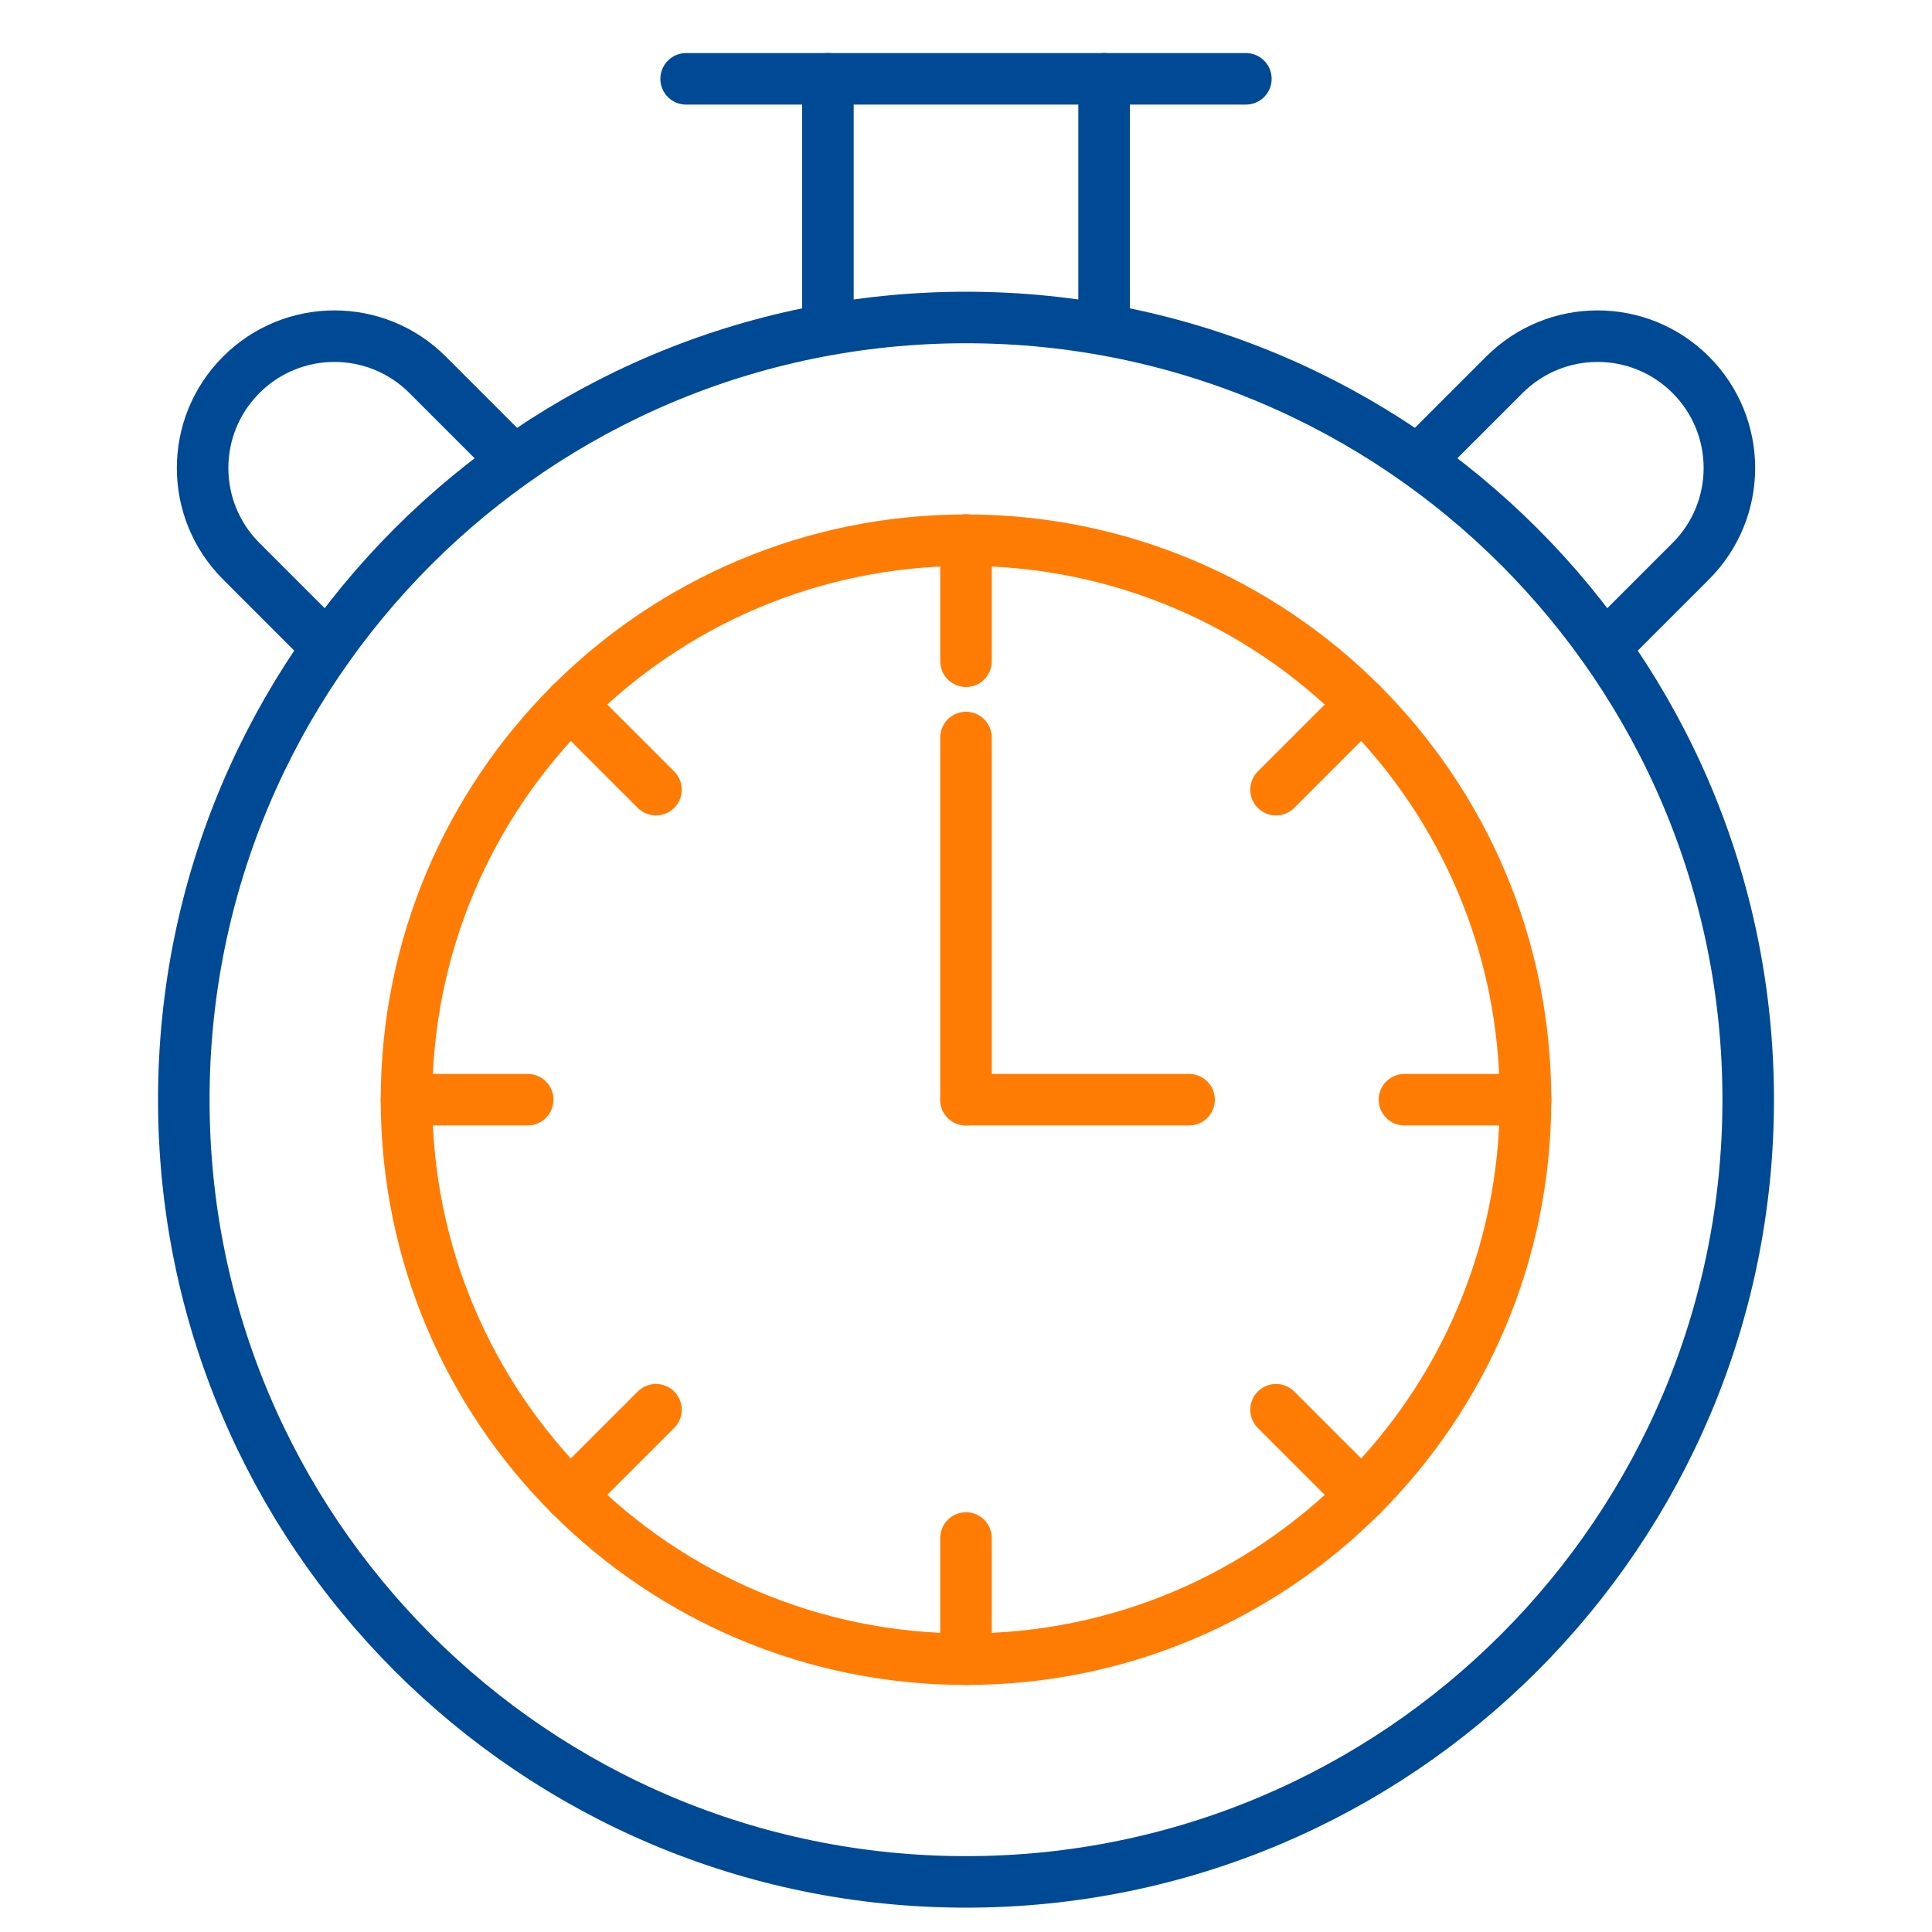 <?xml version="1.0" encoding="UTF-8"?>
<svg id="Layer_1" data-name="Layer 1" xmlns="http://www.w3.org/2000/svg" viewBox="0 0 150 150">
  <defs>
    <style>
      .cls-1 {
        stroke: #ff7c04;
      }

      .cls-1, .cls-2 {
        fill: none;
        stroke-linecap: round;
        stroke-linejoin: round;
        stroke-width: 4px;
      }

      .cls-2 {
        stroke: #004994;
      }
    </style>
  </defs>
  <g id="time_management" data-name="time management">
    <path id="Vector_10" data-name="Vector 10" class="cls-1" d="M75,85.38v-28.12"/>
    <path id="Vector_10-2" data-name="Vector 10" class="cls-1" d="M75,85.38h17.32"/>
    <path id="Vector_11" data-name="Vector 11" class="cls-2" d="M53.27,6.12h43.46"/>
    <path id="Vector_12" data-name="Vector 12" class="cls-2" d="M75,146.11c33.54,0,60.73-27.19,60.73-60.73s-27.19-60.73-60.73-60.73S14.27,51.84,14.27,85.38s27.19,60.73,60.73,60.73Z"/>
    <path id="Vector_13" data-name="Vector 13" class="cls-1" d="M75,128.82c23.99,0,43.44-19.45,43.44-43.44s-19.45-43.44-43.44-43.44-43.44,19.45-43.44,43.44,19.45,43.44,43.44,43.44Z"/>
    <path id="Vector_14" data-name="Vector 14" class="cls-2" d="M64.28,6.12v18.53"/>
    <path id="Vector_15" data-name="Vector 15" class="cls-2" d="M85.72,6.12v18.53"/>
    <path id="Vector_16" data-name="Vector 16" class="cls-2" d="M25.42,50.26l-6.69-6.69c-4-4-4-10.47,0-14.47,4-4,10.47-4,14.47,0l6.69,6.69"/>
    <path id="Vector_17" data-name="Vector 17" class="cls-2" d="M124.58,50.26l6.69-6.69c4-4,4-10.47,0-14.47-4-4-10.47-4-14.47,0l-6.69,6.69"/>
    <path id="Vector_18" data-name="Vector 18" class="cls-1" d="M75,41.93v9.41"/>
    <path id="Vector_19" data-name="Vector 19" class="cls-1" d="M44.28,54.66l6.65,6.65"/>
    <path id="Vector_20" data-name="Vector 20" class="cls-1" d="M31.56,85.38h9.41"/>
    <path id="Vector_21" data-name="Vector 21" class="cls-1" d="M44.28,116.1l6.65-6.65"/>
    <path id="Vector_22" data-name="Vector 22" class="cls-1" d="M75,128.82v-9.41"/>
    <path id="Vector_23" data-name="Vector 23" class="cls-1" d="M105.72,116.1l-6.65-6.65"/>
    <path id="Vector_24" data-name="Vector 24" class="cls-1" d="M118.45,85.38h-9.41"/>
    <path id="Vector_25" data-name="Vector 25" class="cls-1" d="M105.72,54.66l-6.65,6.65"/>
  </g>
</svg>
